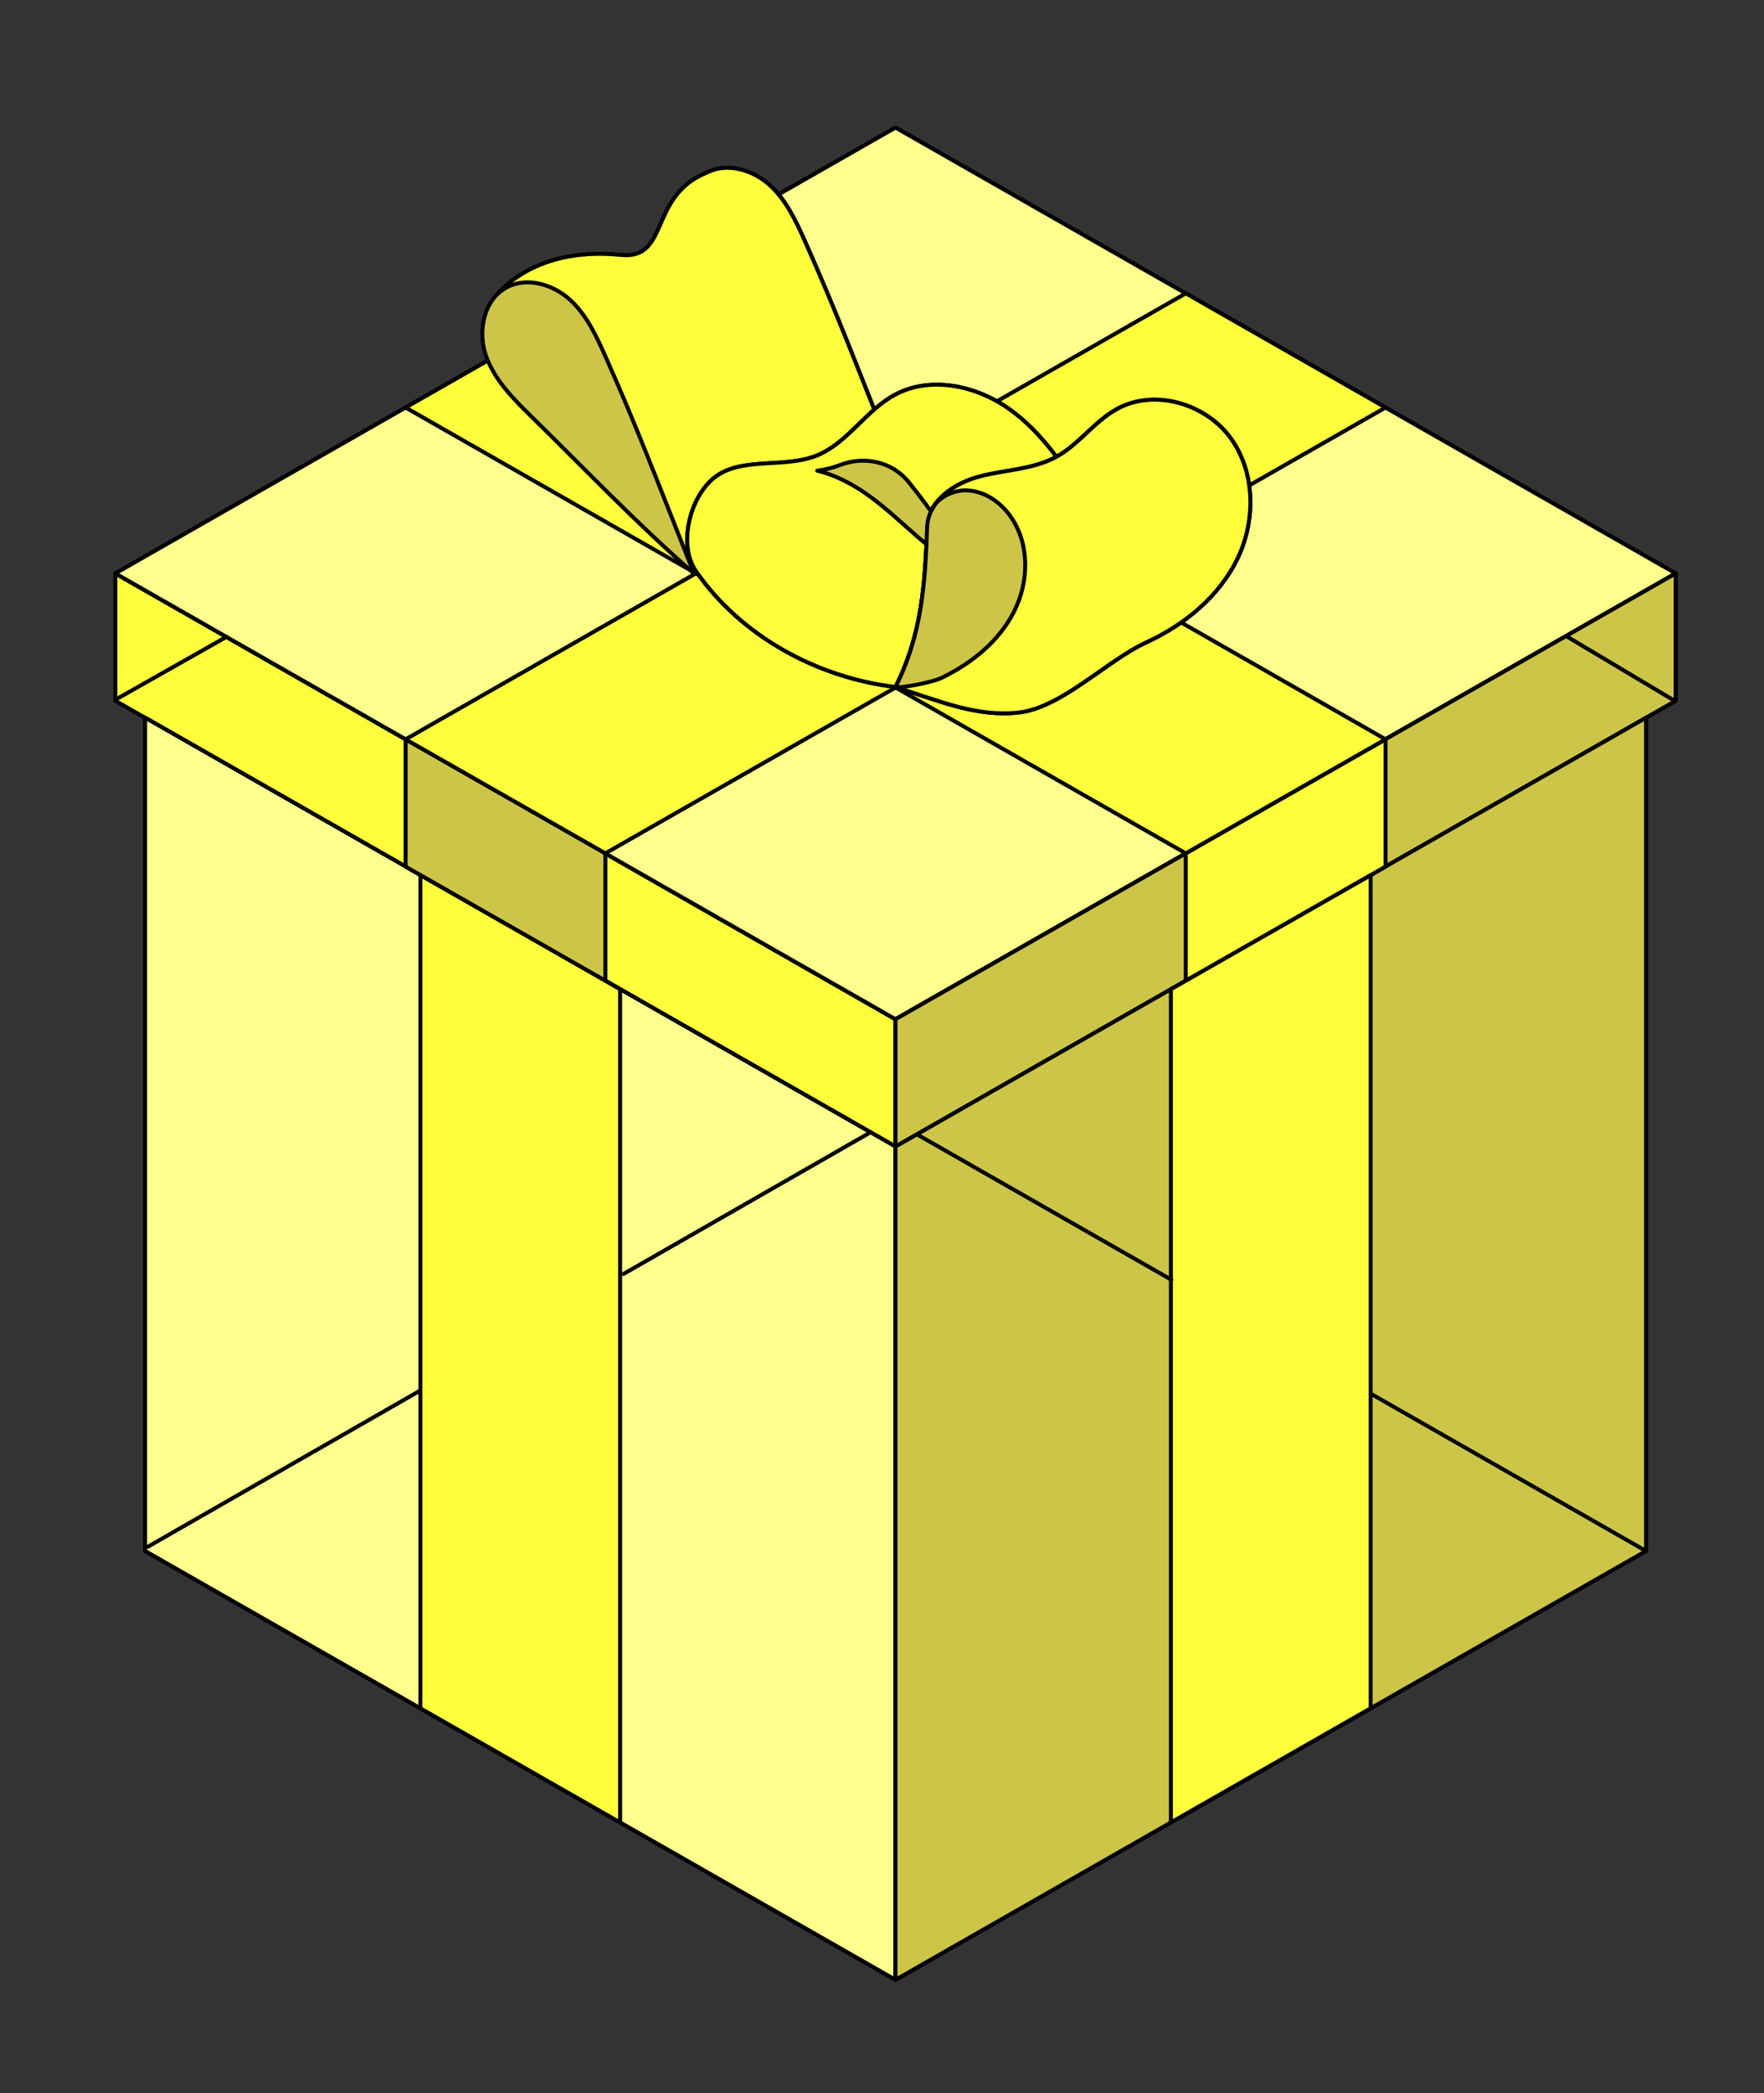 <?xml version="1.0" encoding="UTF-8"?> <svg xmlns="http://www.w3.org/2000/svg" width="268" height="318" viewBox="0 0 268 318" fill="none"><rect x="0" y="0" width="268" height="318" fill="#333333" stroke="none"/><path d="M136.052 174.181L17.523 106.455V87.11L136.052 154.837V174.181Z" fill="#FEFE3C" stroke="black" stroke-width="0.6" stroke-miterlimit="10" stroke-linecap="round" stroke-linejoin="round"></path><path d="M136.052 154.837L17.523 87.11L136.052 19.384L254.578 87.11L136.052 154.837Z" fill="#4FC3F7" stroke="black" stroke-width="0.6" stroke-miterlimit="10" stroke-linecap="round" stroke-linejoin="round"></path><path d="M136.052 154.837L17.523 87.11L136.052 19.384L254.578 87.11L136.052 154.837Z" fill="#FFFF8E" stroke="black" stroke-width="0.6" stroke-miterlimit="10" stroke-linecap="round" stroke-linejoin="round"></path><path d="M136.051 154.837V174.181L254.578 106.455V87.11L136.051 154.837Z" fill="#039BE5" stroke="black" stroke-width="0.6" stroke-miterlimit="10" stroke-linecap="round" stroke-linejoin="round"></path><path d="M136.052 300.761L22.047 235.613V109.033L136.052 174.181V300.761Z" fill="#4FC3F7" stroke="black" stroke-width="0.6" stroke-miterlimit="10" stroke-linecap="round" stroke-linejoin="round"></path><path d="M136.052 300.761L22.047 235.613V109.033L136.052 174.181V300.761Z" fill="#FFFF8E" stroke="black" stroke-width="0.6" stroke-miterlimit="10" stroke-linecap="round" stroke-linejoin="round"></path><path d="M136.051 174.181V300.761L250.075 235.613V109.033L136.051 174.181Z" fill="#0288D1" stroke="black" stroke-width="0.6" stroke-miterlimit="10" stroke-linecap="round" stroke-linejoin="round"></path><path d="M254.578 87.11L136.051 154.837V174.181L254.578 106.455V87.11Z" fill="#CDC548" stroke="black" stroke-width="0.6" stroke-miterlimit="10" stroke-linecap="round" stroke-linejoin="round"></path><path d="M250.075 235.613V109.033L136.051 174.181V300.761L250.075 235.613Z" fill="#CDC548" stroke="black" stroke-width="0.6" stroke-miterlimit="10" stroke-linecap="round" stroke-linejoin="round"></path><path d="M61.623 131.655L91.972 149.002V129.636L61.623 112.31V131.655Z" fill="#CDC548" stroke="black" stroke-width="0.6" stroke-miterlimit="10" stroke-linecap="round" stroke-linejoin="round"></path><path d="M63.865 259.514L94.214 276.86V150.281L63.865 132.954V259.514Z" fill="#FEFE3C" stroke="black" stroke-width="0.6" stroke-miterlimit="10" stroke-linecap="round" stroke-linejoin="round"></path><path d="M210.499 131.655L180.15 149.002V129.636L210.499 112.31V131.655Z" fill="#FEFE3C" stroke="black" stroke-width="0.6" stroke-miterlimit="10" stroke-linecap="round" stroke-linejoin="round"></path><path d="M208.237 259.514L177.889 276.86V150.281L208.237 132.954V259.514Z" fill="#FEFE3C" stroke="black" stroke-width="0.6" stroke-miterlimit="10" stroke-linecap="round" stroke-linejoin="round"></path><path d="M210.499 61.91L180.151 44.564L61.623 112.311L88.681 127.759L91.972 129.636L210.499 61.91Z" fill="#FEFE3C" stroke="black" stroke-width="0.6" stroke-miterlimit="10" stroke-linecap="round" stroke-linejoin="round"></path><path d="M61.623 61.91L91.972 44.564L210.499 112.311L183.442 127.759L180.151 129.636L61.623 61.91Z" fill="#FEFE3C" stroke="black" stroke-width="0.6" stroke-miterlimit="10" stroke-linecap="round" stroke-linejoin="round"></path><path d="M122.32 36.71C120.927 33.593 119.453 30.395 116.909 28.097C114.365 25.799 110.448 24.64 107.399 26.218C98.514 29.776 101.785 39.488 94.334 38.729C80.422 37.31 75.051 45.343 75.051 45.343L105.419 87.11L135.789 69.724C130.034 55.236 126.945 47.082 122.32 36.71Z" fill="#FFD54F" stroke="black" stroke-width="0.6" stroke-miterlimit="10" stroke-linecap="round" stroke-linejoin="round"></path><path d="M122.32 36.71C120.927 33.593 119.453 30.395 116.909 28.097C114.365 25.799 110.448 24.64 107.399 26.218C98.514 29.776 101.785 39.488 94.334 38.729C80.422 37.31 75.051 45.343 75.051 45.343L105.419 87.11L135.789 69.724C130.034 55.236 126.945 47.082 122.32 36.71Z" fill="#FEFE3C" stroke="black" stroke-width="0.6" stroke-miterlimit="10" stroke-linecap="round" stroke-linejoin="round"></path><path d="M80.764 63.309C77.957 60.551 75.05 57.654 73.798 53.937C72.546 50.219 73.535 45.443 77.048 43.625C80.098 42.026 84.015 43.205 86.559 45.503C89.103 47.801 90.577 50.999 91.97 54.116C96.595 64.488 99.684 72.642 105.439 87.13C96.635 79.436 88.78 71.163 80.784 63.329L80.764 63.309Z" fill="#CDC548" stroke="black" stroke-width="0.6" stroke-miterlimit="10" stroke-linecap="round" stroke-linejoin="round"></path><path d="M165.026 76.139C161.776 70.963 158.322 65.687 153.315 62.13C148.307 58.573 141.341 57.054 135.93 59.992C131.467 62.41 128.721 67.386 123.996 69.244C118.888 71.243 112.244 69.224 108.166 72.862C104.672 75.999 103.077 82.913 105.743 86.77C112.547 96.603 124.077 102.918 136.03 104.357C148.105 105.796 158.766 95.463 168.398 88.11C169.267 84.113 167.187 79.596 165.006 76.139H165.026Z" fill="#FFD54F" stroke="black" stroke-width="0.6" stroke-miterlimit="10" stroke-linecap="round" stroke-linejoin="round"></path><path d="M165.026 76.139C161.776 70.963 158.322 65.687 153.315 62.13C148.307 58.573 141.341 57.054 135.93 59.992C131.467 62.41 128.721 67.386 123.996 69.244C118.888 71.243 112.244 69.224 108.166 72.862C104.672 75.999 103.077 82.913 105.743 86.77C112.547 96.603 124.077 102.918 136.03 104.357C148.105 105.796 158.766 95.463 168.398 88.11C169.267 84.113 167.187 79.596 165.006 76.139H165.026Z" fill="#FEFE3C" stroke="black" stroke-width="0.6" stroke-miterlimit="10" stroke-linecap="round" stroke-linejoin="round"></path><path d="M140.856 80.016C140.997 76.059 145.036 73.361 148.913 72.362C152.769 71.363 156.969 71.323 160.483 69.404C163.936 67.506 166.257 64.028 169.71 62.13C175.364 59.012 183.118 61.31 186.914 66.486C190.71 71.662 190.812 78.977 188.045 84.772C185.279 90.568 179.988 94.904 174.113 97.602C168.236 100.3 161.271 107.494 154.829 108.233C148.388 108.973 142.734 106.475 136.051 104.376C140.028 96.443 140.553 88.889 140.856 80.035V80.016Z" fill="#FFD54F" stroke="black" stroke-width="0.6" stroke-miterlimit="10" stroke-linecap="round" stroke-linejoin="round"></path><path d="M140.856 80.016C140.997 76.059 145.036 73.361 148.913 72.362C152.769 71.363 156.969 71.323 160.483 69.404C163.936 67.506 166.257 64.028 169.71 62.13C175.364 59.012 183.118 61.31 186.914 66.486C190.71 71.662 190.812 78.977 188.045 84.772C185.279 90.568 179.988 94.904 174.113 97.602C168.236 100.3 161.271 107.494 154.829 108.233C148.388 108.973 142.734 106.475 136.051 104.376C140.028 96.443 140.553 88.889 140.856 80.035V80.016Z" fill="#FEFE3C" stroke="black" stroke-width="0.6" stroke-miterlimit="10" stroke-linecap="round" stroke-linejoin="round"></path><path d="M124.158 71.503C127.692 72.342 130.983 74.38 133.83 76.699C137.788 79.916 141.321 83.713 145.764 86.231C145.057 82.494 141.321 77.239 138.01 73.181C135.486 70.084 131.226 69.204 127.51 70.683C127.51 70.683 127.469 70.683 127.449 70.703C126.419 71.103 125.309 71.343 124.179 71.503H124.158Z" fill="#CDC548" stroke="black" stroke-width="0.6" stroke-miterlimit="10" stroke-linecap="round" stroke-linejoin="round"></path><path d="M153.658 78.637C152.143 76.378 149.68 74.62 146.953 74.5C145.218 74.42 143.42 75.16 142.249 76.399C141.441 77.457 140.916 78.656 140.856 80.035C140.553 88.889 140.028 96.443 136.051 104.376C136.696 104.576 141.502 103.737 143.178 102.918C147.701 100.7 151.8 97.382 154.062 92.906C156.323 88.429 156.464 82.793 153.658 78.637Z" fill="#CDC548" stroke="black" stroke-width="0.6" stroke-miterlimit="10" stroke-linecap="round" stroke-linejoin="round"></path><path d="M177.933 194.395L139.494 172.43" stroke="black" stroke-width="0.6" stroke-miterlimit="10" stroke-linecap="round" stroke-linejoin="round"></path><path d="M250.053 235.605L208.408 211.809" stroke="black" stroke-width="0.6" stroke-miterlimit="10" stroke-linecap="round" stroke-linejoin="round"></path><path d="M94.723 193.534L132.17 172.06" stroke="black" stroke-width="0.6" stroke-miterlimit="10" stroke-linecap="round" stroke-linejoin="round"></path><path d="M22.458 234.975L63.669 211.342" stroke="black" stroke-width="0.6" stroke-miterlimit="10" stroke-linecap="round" stroke-linejoin="round"></path><path d="M254.191 106.323L238.029 96.683" stroke="black" stroke-width="0.6" stroke-miterlimit="10" stroke-linecap="round" stroke-linejoin="round"></path><path d="M17.569 106.274L34.27 96.824" stroke="black" stroke-width="0.6" stroke-miterlimit="10" stroke-linecap="round" stroke-linejoin="round"></path></svg> 